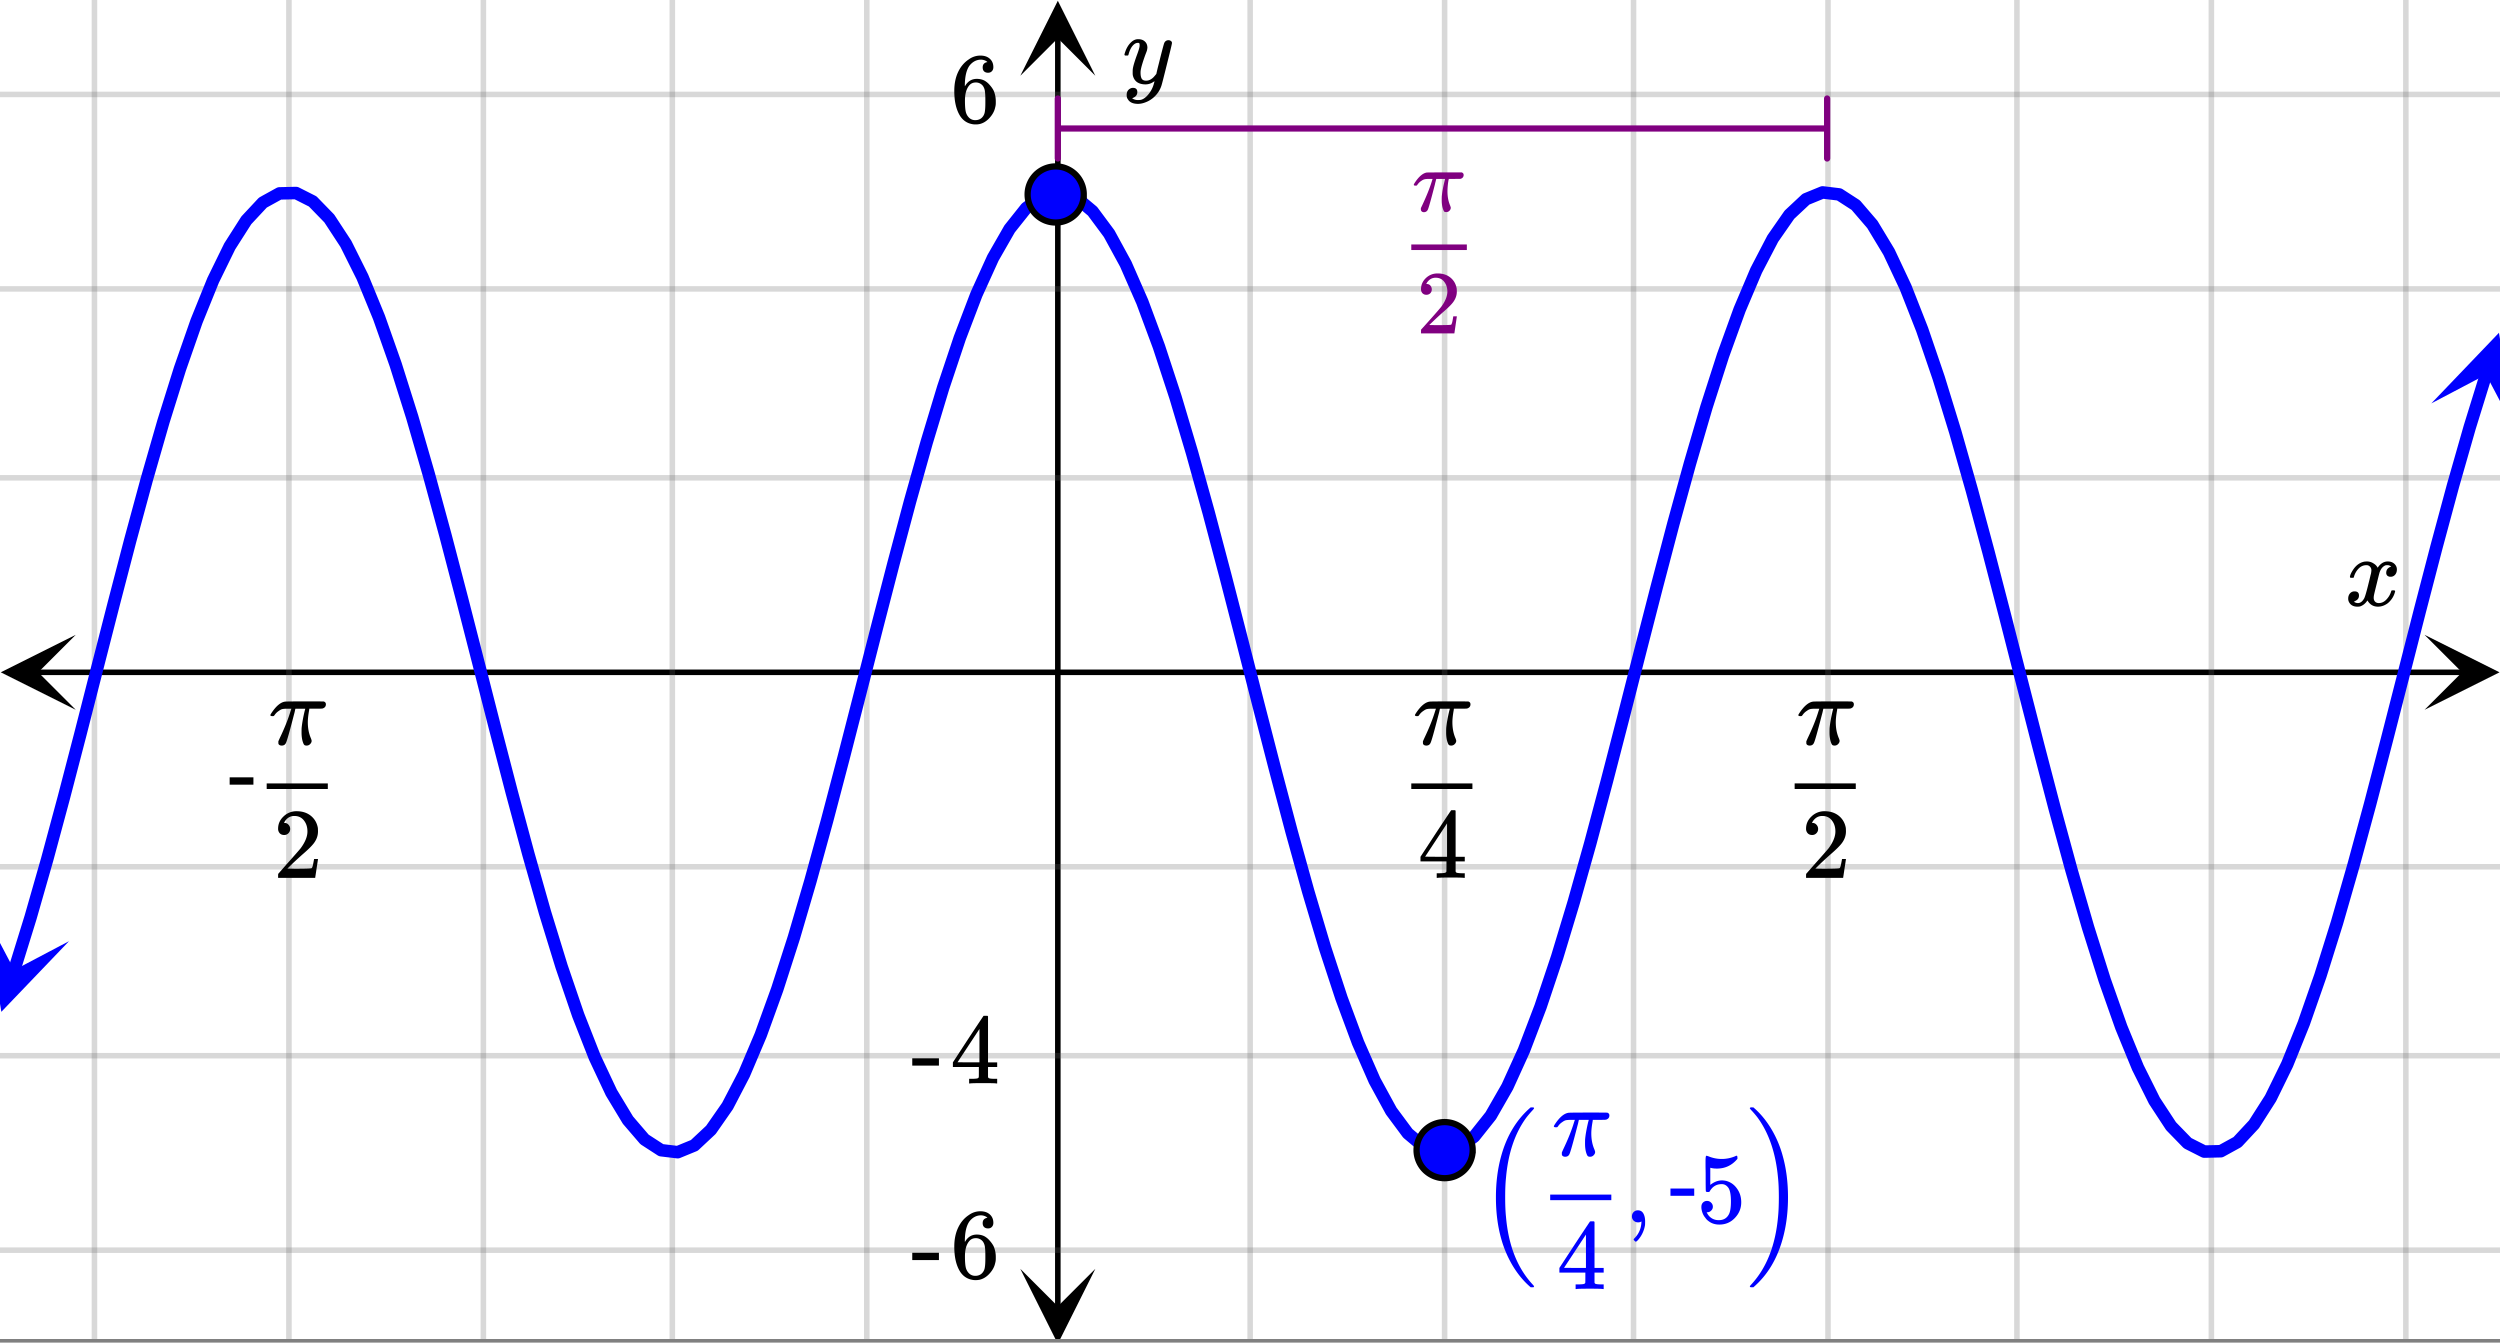 <svg xmlns="http://www.w3.org/2000/svg" xmlns:xlink="http://www.w3.org/1999/xlink" width="449.28" height="241.28" viewBox="0 0 336.96 180.96"><rect x="0" y="0" width="336.96" height="180.96" fill="#808080" stroke="none"/><defs><symbol overflow="visible" id="l"><path d="M.781-3.75C.727-3.8.703-3.848.703-3.89c.031-.25.172-.563.422-.938.414-.633.941-1.004 1.578-1.11.133-.007.235-.015.297-.015.313 0 .598.086.86.25.269.156.46.355.578.594.113-.157.187-.25.218-.282.332-.375.711-.562 1.14-.562.364 0 .661.105.891.312.227.211.344.465.344.766 0 .281-.078.516-.234.703a.776.776 0 0 1-.625.281.64.64 0 0 1-.422-.14.521.521 0 0 1-.156-.39c0-.415.222-.696.672-.845a.58.58 0 0 0-.141-.093.705.705 0 0 0-.39-.094.91.91 0 0 0-.266.031c-.336.149-.586.445-.75.89-.032.075-.164.579-.39 1.516-.231.93-.356 1.45-.376 1.563a1.827 1.827 0 0 0-.047.406c0 .211.063.383.188.516.125.125.289.187.5.187.383 0 .726-.16 1.031-.484.3-.32.508-.676.625-1.063.02-.082.04-.129.063-.14.03-.02.109-.031.234-.031.164 0 .25.039.25.109 0 .012-.012.058-.031.14-.149.563-.461 1.055-.938 1.47-.43.323-.875.484-1.344.484-.625 0-1.101-.282-1.421-.844-.262.406-.594.68-1 .812-.086.02-.2.032-.344.032-.524 0-.89-.188-1.11-.563a.953.953 0 0 1-.14-.531c0-.27.078-.5.234-.688a.798.798 0 0 1 .625-.28c.395 0 .594.187.594.562 0 .336-.164.574-.484.718a.359.359 0 0 1-.063.047l-.078.031c-.012.012-.024.016-.031.016h-.032c0 .031.063.074.188.125a.817.817 0 0 0 .36.078c.32 0 .597-.203.827-.61.102-.163.282-.75.532-1.75.05-.206.109-.437.171-.687.063-.257.11-.457.141-.593.031-.133.05-.211.063-.235a2.86 2.86 0 0 0 .078-.531.678.678 0 0 0-.188-.5.613.613 0 0 0-.484-.203c-.406 0-.762.156-1.063.469a2.562 2.562 0 0 0-.609 1.078c-.012.074-.031.12-.063.14a.752.752 0 0 1-.218.016zm0 0"/></symbol><symbol overflow="visible" id="n"><path d="M5.813-.5c0 .156-.07.305-.204.438a.62.62 0 0 1-.468.203c-.137 0-.23-.024-.282-.063-.054-.031-.105-.101-.156-.219-.168-.394-.25-.89-.25-1.484 0-.32.004-.54.016-.656.062-.614.195-1.364.406-2.25.05-.176.078-.274.078-.297H3.625l-.016.047c0 .011-.011.054-.03.125A6.417 6.417 0 0 1 3.421-4c-.594 2.305-.95 3.559-1.063 3.766-.105.25-.296.375-.578.375-.21 0-.355-.075-.437-.22a.93.93 0 0 1-.016-.218v-.14L1.5-.829c.676-1.414 1.164-2.64 1.469-3.672l.11-.328H2.64c-.356 0-.606.016-.75.047-.137.023-.305.105-.5.25a1.92 1.92 0 0 0-.563.547.6.6 0 0 1-.125.14.593.593 0 0 1-.187.016c-.18 0-.266-.047-.266-.14 0-.032.047-.118.14-.266.626-.946 1.235-1.461 1.829-1.547.062-.02 1.07-.032 3.031-.032 1.438 0 2.172.008 2.203.016.188.063.281.188.281.375 0 .281-.148.469-.437.563-.055.023-.367.03-.938.03H5.5l-.031.235c-.117.649-.172 1.18-.172 1.594 0 .805.14 1.527.422 2.172.062.168.093.277.093.328zm0 0"/></symbol><symbol overflow="visible" id="q"><path d="M6.234-5.813c.125 0 .227.04.313.11.094.062.14.152.14.266 0 .117-.226 1.058-.671 2.828C5.578-.836 5.328.133 5.266.312a3.459 3.459 0 0 1-.688 1.22 3.641 3.641 0 0 1-1.11.874c-.491.239-.945.36-1.359.36-.687 0-1.152-.22-1.39-.657-.094-.125-.14-.304-.14-.53 0-.306.085-.544.265-.72.187-.168.379-.25.578-.25.394 0 .594.188.594.563 0 .332-.157.578-.47.734a.298.298 0 0 1-.062.032.295.295 0 0 0-.078.03c-.011.009-.023.016-.031.016L1.328 2c.031.05.129.11.297.172.133.05.273.078.422.078h.11c.155 0 .273-.012.359-.031.332-.094.648-.324.953-.688A3.69 3.69 0 0 0 4.188.25c.093-.3.14-.477.14-.531 0-.008-.012-.004-.031.015a.358.358 0 0 1-.078.047c-.336.239-.703.36-1.11.36-.46 0-.84-.106-1.14-.313-.293-.219-.48-.531-.563-.937a2.932 2.932 0 0 1-.015-.407c0-.218.007-.382.03-.5.063-.394.266-1.054.61-1.984.196-.531.297-.898.297-1.11a.838.838 0 0 0-.031-.265c-.024-.05-.074-.078-.156-.078h-.063c-.21 0-.406.094-.594.281-.293.293-.511.727-.656 1.297 0 .012-.008.027-.015.047a.188.188 0 0 1-.032.047l-.015.015c-.012.012-.028.016-.047.016h-.36C.305-3.8.281-3.836.281-3.86a.97.97 0 0 1 .047-.203c.188-.625.469-1.113.844-1.468.3-.282.617-.422.953-.422.383 0 .688.105.906.312.227.2.344.485.344.86-.023.168-.04.261-.047.281 0 .055-.07.246-.203.578-.367 1-.586 1.735-.656 2.203a1.857 1.857 0 0 0-.016.297c0 .344.05.61.156.797.114.18.313.266.594.266.207 0 .406-.051.594-.157a1.84 1.84 0 0 0 .422-.328c.093-.101.21-.242.36-.422a32.833 32.833 0 0 1 .25-1.063c.093-.35.175-.687.25-1 .343-1.35.534-2.062.577-2.124a.592.592 0 0 1 .578-.36zm0 0"/></symbol><symbol overflow="visible" id="m"><path d="M6.234 0c-.125-.031-.71-.047-1.75-.047-1.074 0-1.671.016-1.796.047h-.126v-.625h.422c.383-.008.618-.031.704-.063a.286.286 0 0 0 .171-.14c.008-.008.016-.25.016-.719v-.672h-3.5v-.625l2.031-3.11A431.58 431.58 0 0 1 4.5-9.108c.02-.008.113-.016.281-.016h.25l.078.078v6.203h1.235v.625H5.109V-.89a.25.25 0 0 0 .079.157c.07.062.328.101.765.109h.39V0zm-2.28-2.844v-4.5L1-2.859l1.469.015zm0 0"/></symbol><symbol overflow="visible" id="o"><path d="M1.484-5.781c-.25 0-.449-.078-.593-.235a.872.872 0 0 1-.22-.609c0-.645.243-1.195.735-1.656a2.46 2.46 0 0 1 1.766-.703c.77 0 1.41.21 1.922.625.508.418.82.964.937 1.64.008.168.016.32.016.453 0 .524-.156 1.012-.469 1.47-.25.374-.758.89-1.516 1.546-.324.281-.777.695-1.359 1.234l-.781.766 1.016.016c1.414 0 2.164-.024 2.25-.079.039-.007.085-.101.14-.28.031-.095.094-.4.188-.923v-.03h.53v.03l-.374 2.47V0h-5v-.25c0-.188.008-.29.031-.313.008-.007.383-.437 1.125-1.28.977-1.095 1.61-1.813 1.89-2.157.602-.82.907-1.57.907-2.25 0-.594-.156-1.086-.469-1.484-.312-.407-.746-.61-1.297-.61-.523 0-.945.235-1.265.703-.024.032-.047.079-.078.141a.274.274 0 0 0-.047.078c0 .012.02.016.062.016a.68.68 0 0 1 .547.25.801.801 0 0 1 .219.562c0 .23-.078.422-.235.578a.76.76 0 0 1-.578.235zm0 0"/></symbol><symbol overflow="visible" id="r"><path d="M5.031-8.11c-.199-.195-.48-.304-.843-.328-.625 0-1.153.274-1.579.813-.418.586-.625 1.492-.625 2.719L2-4.86l.11-.172c.363-.54.859-.813 1.484-.813.414 0 .781.09 1.094.266a2.6 2.6 0 0 1 .64.547c.219.242.395.492.531.75.196.449.297.933.297 1.453v.234c0 .211-.027.403-.078.578-.105.532-.383 1.032-.828 1.5-.387.407-.82.66-1.297.766a2.688 2.688 0 0 1-.547.047c-.168 0-.32-.016-.453-.047-.668-.125-1.2-.484-1.594-1.078C.83-1.66.563-2.79.563-4.218c0-.97.171-1.817.515-2.548.344-.726.82-1.296 1.438-1.703a2.62 2.62 0 0 1 1.562-.515c.531 0 .953.14 1.266.421.32.282.484.665.484 1.141 0 .23-.07.414-.203.547-.125.137-.297.203-.516.203-.218 0-.398-.062-.53-.187-.126-.125-.188-.301-.188-.532 0-.406.21-.644.64-.718zm-.593 3.235a1.18 1.18 0 0 0-.97-.484c-.335 0-.605.105-.812.312C2.22-4.597 2-3.883 2-2.907c0 .794.05 1.345.156 1.657.094.273.242.5.453.688.22.187.477.28.782.28.457 0 .804-.171 1.046-.515.133-.187.22-.41.25-.672.04-.258.063-.64.063-1.14v-.422c0-.508-.023-.895-.063-1.156a1.566 1.566 0 0 0-.25-.688zm0 0"/></symbol><symbol overflow="visible" id="s"><path d="M.14-2.406v-.985h3.594v.985zm0 0"/></symbol><symbol overflow="visible" id="t"><path d="M1.281-.234a.767.767 0 0 1-.234-.563c0-.226.07-.422.219-.578a.768.768 0 0 1 .578-.25c.343 0 .593.148.75.438.156.28.234.64.234 1.078a8.8 8.8 0 0 1-.015.468 4.012 4.012 0 0 1-.985 2.063c-.137.125-.219.187-.25.187s-.09-.043-.172-.125c-.086-.074-.125-.132-.125-.171 0-.043.047-.11.14-.204.552-.562.852-1.25.907-2.062v-.172c-.012 0-.039.016-.078.047A.829.829 0 0 1 1.89 0a.85.85 0 0 1-.609-.234zm0 0"/></symbol><symbol overflow="visible" id="u"><path d="M1.438-2.89a.72.72 0 0 1 .546.234.72.72 0 0 1 .235.547c0 .21-.078.386-.235.53a.73.73 0 0 1-.515.22h-.094l.047.062c.133.293.336.531.61.719.28.187.609.281.984.281.644 0 1.101-.27 1.375-.812.175-.332.265-.907.265-1.72 0-.925-.125-1.55-.375-1.874-.23-.3-.515-.453-.86-.453-.698 0-1.23.308-1.593.922a.312.312 0 0 1-.094.125.761.761 0 0 1-.203.015c-.148 0-.23-.031-.25-.093-.023-.032-.031-.817-.031-2.36 0-.258-.008-.57-.016-.937v-.72c0-.5.032-.75.094-.75a.047.047 0 0 1 .047-.03l.25.078a4.646 4.646 0 0 0 3.625-.016.402.402 0 0 1 .172-.062c.07 0 .11.086.11.25v.171C4.8-7.686 3.878-7.25 2.765-7.25c-.282 0-.532-.023-.75-.078l-.141-.031v2.312c.508-.406 1.035-.61 1.578-.61.164 0 .348.024.547.063.602.157 1.094.5 1.469 1.032.383.523.578 1.14.578 1.859 0 .812-.29 1.515-.86 2.11-.562.593-1.261.89-2.093.89C2.52.297 2.035.14 1.64-.172a1.618 1.618 0 0 1-.438-.453C.93-.945.758-1.348.687-1.828c0-.02-.007-.055-.015-.11v-.14c0-.25.07-.445.219-.594a.745.745 0 0 1 .546-.219zm0 0"/></symbol><symbol overflow="visible" id="p"><path d="M3.453-3.578H.25v-.985h3.203zm0 0"/></symbol><symbol overflow="visible" id="v"><path d="M7.563 8.625c0 .031-.028.07-.079.125H7.11c-.918-.781-1.718-1.742-2.406-2.875a14.82 14.82 0 0 1-1.578-3.703c-.469-1.68-.703-3.524-.703-5.547 0-2 .234-3.848.703-5.547.758-2.758 2.086-4.953 3.984-6.578h.375c.051.055.079.09.079.11 0 .042-.06.124-.172.25-.274.292-.555.62-.844.984C4.992-12.051 4.07-9.332 3.78-6c-.074.688-.11 1.559-.11 2.61 0 1.062.036 1.945.11 2.64.332 3.863 1.535 6.91 3.61 9.14.113.126.171.204.171.235zm0 0"/></symbol><symbol overflow="visible" id="w"><path d="M.469-15.344c0-.07.015-.113.047-.125A.599.599 0 0 1 .75-15.5h.188c.914.781 1.71 1.734 2.39 2.86a14.258 14.258 0 0 1 1.578 3.718c.469 1.68.703 3.527.703 5.547 0 2-.234 3.848-.703 5.547C4.156 4.93 2.832 7.125.938 8.75H.75c-.125 0-.203-.012-.234-.031-.032-.012-.047-.055-.047-.125.008-.012.066-.078.172-.203C2.71 6.16 3.92 3.113 4.266-.75c.07-.695.109-1.578.109-2.64 0-1.051-.04-1.922-.11-2.61-.304-3.332-1.23-6.05-2.78-8.156a12.94 12.94 0 0 0-.844-.985c-.106-.125-.164-.191-.172-.203zm0 0"/></symbol><symbol overflow="visible" id="x"><path d="M1.328-5.203a.679.679 0 0 1-.531-.219.782.782 0 0 1-.188-.531c0-.582.22-1.082.657-1.5.437-.414.96-.625 1.578-.625.695 0 1.273.187 1.734.562.457.375.738.871.844 1.485.008.148.016.277.016.39 0 .47-.141.914-.422 1.329-.22.335-.672.796-1.36 1.39-.293.25-.699.621-1.219 1.11l-.718.687.922.016c1.27 0 1.945-.02 2.03-.063.032-.008.071-.098.126-.266.031-.082.082-.351.156-.812v-.047h.484v.047L5.11-.031V0H.61v-.234c0-.157.004-.25.016-.282.008 0 .352-.379 1.031-1.14.875-.977 1.438-1.625 1.688-1.938.539-.738.812-1.414.812-2.031 0-.531-.14-.973-.422-1.328-.273-.363-.656-.547-1.156-.547-.469 0-.851.21-1.14.625-.024.031-.047.078-.079.14-.023.032-.03.055-.03.063 0 .012.015.016.046.016.207 0 .375.074.5.218.125.149.188.32.188.516 0 .2-.07.371-.204.516a.715.715 0 0 1-.53.203zm0 0"/></symbol><symbol overflow="visible" id="y"><path d="M5.219-.453a.578.578 0 0 1-.172.39.558.558 0 0 1-.422.188C4.5.125 4.41.109 4.359.078c-.043-.031-.086-.098-.125-.203C4.078-.477 4-.925 4-1.469c0-.289.004-.484.016-.578.05-.562.175-1.238.375-2.031.039-.156.062-.242.062-.266H3.266l-.016.047c0 .012-.012.047-.031.11a3.29 3.29 0 0 1-.063.265 4.867 4.867 0 0 0-.078.328C2.547-1.52 2.227-.39 2.125-.204a.547.547 0 0 1-.531.345c-.18 0-.305-.075-.375-.22-.024-.038-.032-.1-.032-.187v-.14l.157-.328c.601-1.282 1.047-2.383 1.328-3.313l.094-.297h-.391c-.324 0-.547.016-.672.047a1.208 1.208 0 0 0-.453.219c-.2.125-.371.293-.516.5a1.096 1.096 0 0 1-.093.125.593.593 0 0 1-.188.015c-.148 0-.219-.039-.219-.124 0-.032.04-.114.125-.25.551-.844 1.094-1.305 1.625-1.391.063-.008.973-.016 2.735-.016h1.984c.164.063.25.18.25.344 0 .25-.133.422-.39.516-.055.011-.336.015-.844.015h-.766l-.047.203a9.534 9.534 0 0 0-.14 1.454c0 .718.125 1.37.375 1.953.05.148.078.242.078.28zm0 0"/></symbol><clipPath id="a"><path d="M0 0h336.96v180.48H0zm0 0"/></clipPath><clipPath id="b"><path d="M.102 85.563H11V96H.102zm0 0"/></clipPath><clipPath id="c"><path d="M326.79 85.563h10.17V96h-10.17zm0 0"/></clipPath><clipPath id="d"><path d="M12 0h313v180.48H12zm0 0"/></clipPath><clipPath id="e"><path d="M137.523 171H148v9.48h-10.477zm0 0"/></clipPath><clipPath id="f"><path d="M137.523 0H148v10.21h-10.477zm0 0"/></clipPath><clipPath id="g"><path d="M0 12h336.96v157H0zm0 0"/></clipPath><clipPath id="h"><path d="M0 123h10v14H0zm0 0"/></clipPath><clipPath id="i"><path d="M-5.457 134.633l7.855-25.352 25.352 7.856-7.855 25.351zm0 0"/></clipPath><clipPath id="j"><path d="M327 44h9.96v14H327zm0 0"/></clipPath><clipPath id="k"><path d="M327.7 54.375l7.85-25.352 25.352 7.856-7.855 25.351zm0 0"/></clipPath></defs><g clip-path="url(#a)" fill="#fff"><path d="M0 0h336.96v180.96H0z"/><path d="M0 0h336.96v180.96H0z"/></g><path d="M5.055 90.617h326.89" fill="none" stroke="#000" stroke-width=".749"/><g clip-path="url(#b)"><path d="M10.21 85.563L.103 90.617l10.109 5.055-5.055-5.055zm0 0"/></g><g clip-path="url(#c)"><path d="M326.79 85.563l10.108 5.054-10.109 5.055 5.055-5.055zm0 0"/></g><g clip-path="url(#d)"><path d="M168.5 0v181.23M194.711 0v181.23M220.171 0v181.23M246.384 0v181.23M271.848 0v181.23M298.058 0v181.23M324.27 0v181.23M116.828 0v181.23M90.618 0v181.23M65.151 0v181.23M38.942 0v181.23M12.73 0v181.23" fill="none" stroke-linecap="round" stroke-linejoin="round" stroke="#666" stroke-opacity=".251" stroke-width=".749"/></g><path d="M142.578 176.176V5.055" fill="none" stroke="#000" stroke-width=".749"/><g clip-path="url(#e)"><path d="M137.523 171.02l5.055 10.109 5.055-10.11-5.055 5.055zm0 0"/></g><g clip-path="url(#f)"><path d="M137.523 10.21L142.578.103l5.055 10.109-5.055-5.055zm0 0"/></g><g clip-path="url(#g)"><path d="M0 64.406h337M0 38.941h337M0 12.731h337M0 116.827h337M0 142.29h337M0 168.5h337" fill="none" stroke-linecap="round" stroke-linejoin="round" stroke="#666" stroke-opacity=".251" stroke-width=".749"/></g><path d="M1.89 130.86l2.235-7.22 2.238-7.824 2.235-8.285 2.238-8.593 2.234-8.75 2.239-8.739 2.234-8.574 2.238-8.246 2.235-7.77 2.238-7.152 2.234-6.402 2.239-5.532 2.234-4.566 2.238-3.512 2.235-2.394 2.238-1.235 2.234-.05 2.239 1.132 2.234 2.297 2.238 3.418 2.235 4.48 2.238 5.454 2.234 6.332 2.239 7.094 2.234 7.722 2.238 8.211 2.235 8.551 2.238 8.73 2.234 8.754 2.238 8.618 2.239 8.316 2.234 7.867 2.238 7.278 2.235 6.546 2.238 5.7 2.234 4.75 2.239 3.71 2.234 2.602 2.238 1.45 2.235.269 2.238-.918 2.234-2.09 2.239-3.215 2.234-4.293 2.238-5.281 2.235-6.18 2.238-6.96 2.234-7.622 2.239-8.133 2.234-8.5 2.238-8.71 2.235-8.762 2.238-8.653 2.234-8.382 2.239-7.961 2.234-7.395 2.238-6.691 2.235-5.863 2.238-4.93 2.238-3.906 2.235-2.809 2.238-1.664 2.234-.484 2.239.703 2.234 1.875 2.238 3.015 2.235 4.098 2.238 5.11 2.234 6.023 2.239 6.828 2.234 7.508 2.238 8.05 2.235 8.446 2.238 8.683 2.234 8.762 2.239 8.688 2.234 8.441 2.238 8.05 2.235 7.509 2.238 6.828 2.234 6.023 2.238 5.11 2.235 4.097 2.238 3.016 2.235 1.875 2.238.703 2.234-.484 2.238-1.664 2.235-2.81 2.238-3.905 2.238-4.93 2.235-5.863 2.238-6.692 2.234-7.394 2.239-7.961 2.234-8.383 2.238-8.652 2.235-8.762 2.238-8.711 2.234-8.5 2.239-8.133L230 54.875l2.238-6.965 2.235-6.18 2.238-5.28 2.234-4.29 2.239-3.219 2.234-2.09 2.238-.917 2.235.27 2.238 1.448 2.234 2.602 2.239 3.71 2.234 4.75 2.238 5.7 2.235 6.547 2.238 7.277 2.234 7.867 2.239 8.317 2.238 8.617 2.234 8.754 2.239 8.73 2.234 8.551 2.238 8.211 2.235 7.723 2.238 7.094 2.234 6.332 2.238 5.453 2.235 4.48 2.238 3.418 2.235 2.297 2.238 1.133 2.234-.05 2.238-1.231 2.235-2.399 2.238-3.512 2.234-4.562 2.239-5.535 2.234-6.403 2.238-7.148 2.235-7.773 2.238-8.247 2.234-8.57 2.239-8.742 2.234-8.746 2.238-8.598 2.235-8.285 2.238-7.824 2.234-7.215" fill="none" stroke-width="1.685" stroke-linecap="round" stroke-linejoin="round" stroke="#00f"/><g clip-path="url(#h)"><g clip-path="url(#i)"><path d="M-1.965 123.367L.18 136.38l9.12-9.524-7.378 3.891zm0 0" fill="#00f"/></g></g><g clip-path="url(#j)"><g clip-path="url(#k)"><path d="M327.7 54.375l9.12-9.523 2.145 13.011-3.887-7.375zm0 0" fill="#00f"/></g></g><path d="M194.422 17.32h-51.844M194.422 17.32h51.848M142.578 21.36V13.28M246.27 21.36V13.28" fill="none" stroke-width=".843" stroke-linecap="round" stroke-linejoin="round" stroke="purple"/><path d="M146.07 26.21a3.81 3.81 0 0 1-1.105 2.676 3.859 3.859 0 0 1-1.23.821 3.74 3.74 0 0 1-1.446.285c-.5 0-.984-.094-1.45-.285a3.885 3.885 0 0 1-1.226-.82 3.885 3.885 0 0 1-.82-1.227 3.773 3.773 0 0 1-.285-1.45c0-.5.094-.983.285-1.444.195-.465.469-.875.82-1.23a3.81 3.81 0 0 1 2.676-1.106c.5 0 .984.093 1.445.289.465.191.875.465 1.23.816.352.356.626.766.817 1.23.196.462.29.946.29 1.446zm0 0M198.492 155.02a3.81 3.81 0 0 1-1.105 2.676 3.885 3.885 0 0 1-1.227.82c-.465.191-.949.285-1.449.285-.5 0-.984-.094-1.445-.285a3.859 3.859 0 0 1-1.23-.82 3.81 3.81 0 0 1-1.106-2.676c0-.5.093-.985.289-1.446.191-.465.465-.875.816-1.226a3.734 3.734 0 0 1 1.23-.82 3.777 3.777 0 0 1 4.938 2.047c.195.46.29.945.29 1.445zm0 0" fill="#00f" stroke-width=".843" stroke="#000"/><use xlink:href="#l" x="316.031" y="81.629"/><use xlink:href="#m" x="191.084" y="118.324"/><path d="M190.219 105.594h8.238v.75h-8.238zm0 0"/><use xlink:href="#n" x="190.463" y="100.351"/><use xlink:href="#o" x="242.757" y="118.324"/><path d="M241.89 105.594h8.239v.75h-8.238zm0 0"/><use xlink:href="#n" x="242.137" y="100.351"/><use xlink:href="#p" x="30.704" y="109.338"/><use xlink:href="#o" x="36.813" y="118.324"/><path d="M35.945 105.594h8.239v.75h-8.239zm0 0"/><use xlink:href="#n" x="36.192" y="100.351"/><use xlink:href="#q" x="151.276" y="11.233"/><use xlink:href="#r" x="128.06" y="16.476"/><use xlink:href="#s" x="122.818" y="146.033"/><use xlink:href="#m" x="128.06" y="146.033"/><use xlink:href="#s" x="122.818" y="172.244"/><use xlink:href="#r" x="128.06" y="172.244"/><use xlink:href="#t" x="218.91" y="164.756" fill="#00f"/><use xlink:href="#p" x="224.901" y="164.756" fill="#00f"/><use xlink:href="#u" x="228.645" y="164.756" fill="#00f"/><use xlink:href="#v" x="199.204" y="164.756" fill="#00f"/><use xlink:href="#m" x="209.806" y="173.742" fill="#00f"/><path d="M208.941 161.012h8.239v.75h-8.239zm0 0" fill="#00f"/><use xlink:href="#n" x="209.186" y="155.769" fill="#00f"/><use xlink:href="#w" x="235.385" y="164.756" fill="#00f"/><use xlink:href="#x" x="190.92" y="44.933" fill="purple"/><path d="M190.219 32.95h7.488v.75h-7.488zm0 0" fill="purple"/><use xlink:href="#y" x="190.323" y="28.458" fill="purple"/></svg>